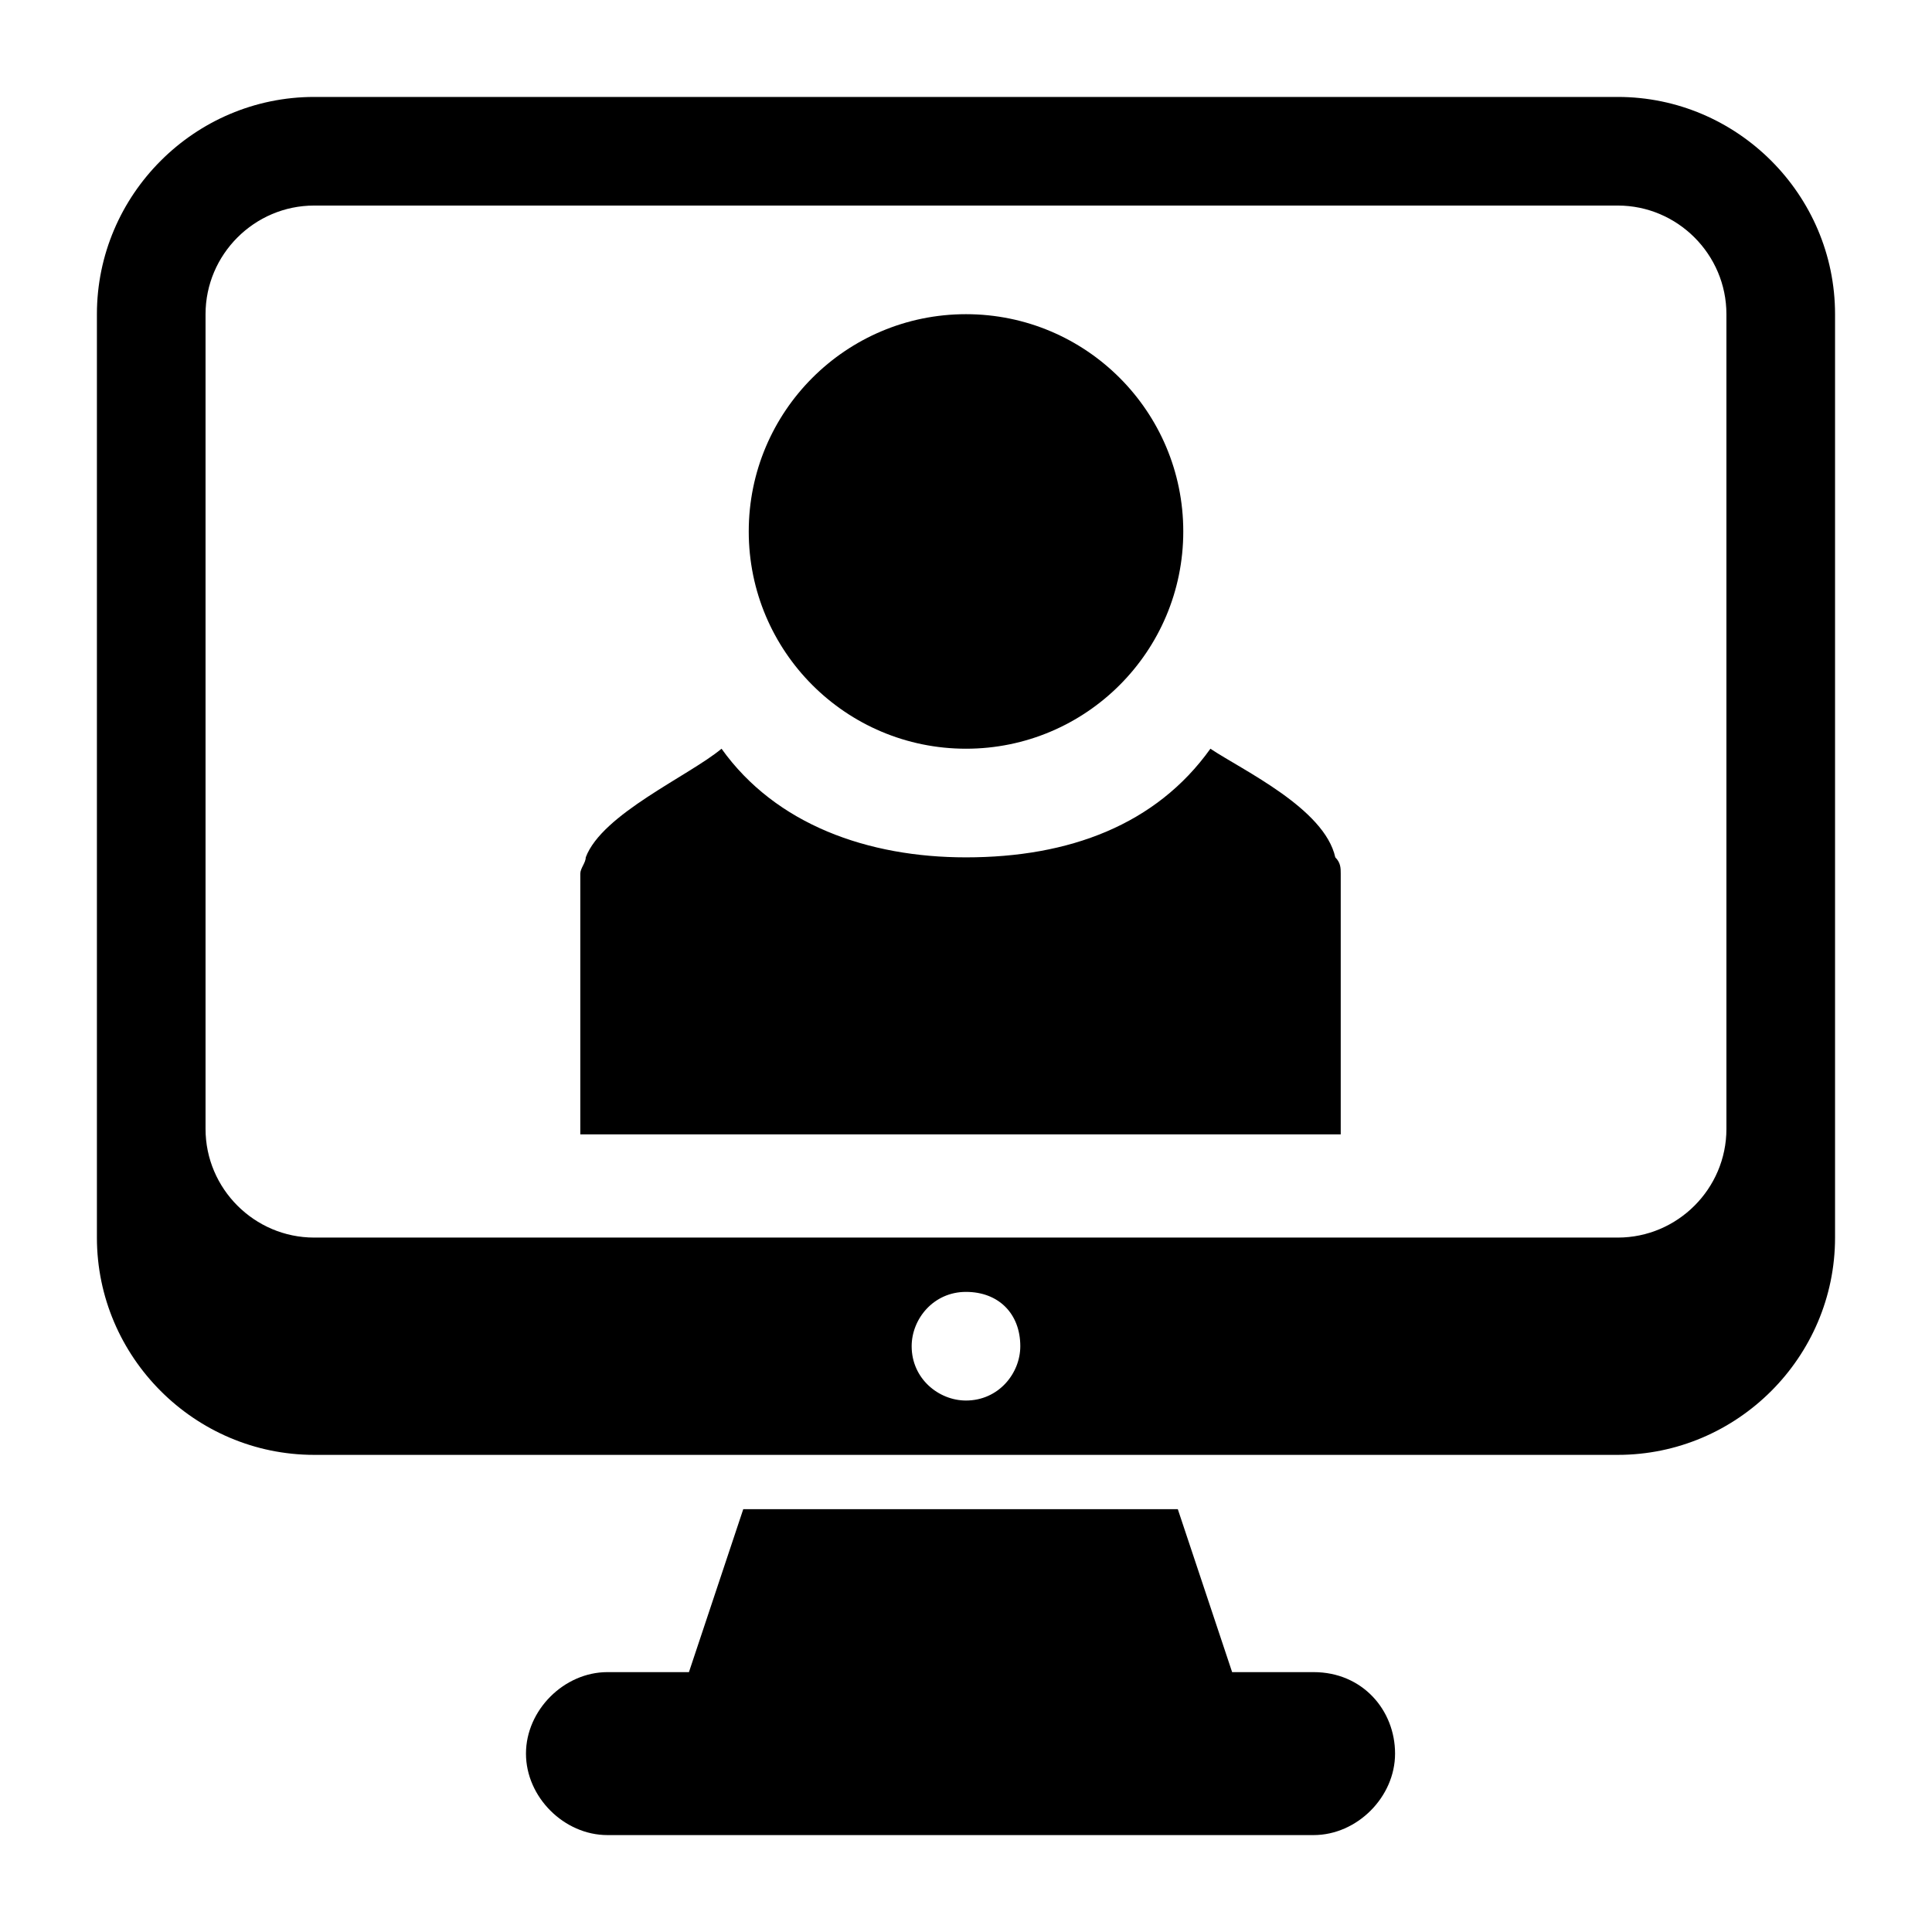 <?xml version="1.0" encoding="UTF-8"?>
<!-- Uploaded to: ICON Repo, www.iconrepo.com, Generator: ICON Repo Mixer Tools -->
<svg fill="#000000" width="800px" height="800px" version="1.1" viewBox="144 144 512 512" xmlns="http://www.w3.org/2000/svg">
 <g>
  <path d="m572.73 169.69h-345.47c-31.668 0-57.578 25.91-57.578 57.578v244.71c0 31.668 25.91 57.578 57.578 57.578h345.47c31.668 0 57.578-25.91 57.578-57.578v-244.71c0-31.668-25.91-57.578-57.578-57.578zm-158.34 331.07c0 7.199-5.758 14.395-14.395 14.395-7.199 0-14.395-5.758-14.395-14.395 0-7.199 5.758-14.395 14.395-14.395s14.395 5.758 14.395 14.395zm187.13-57.578c0 15.836-12.957 28.789-28.789 28.789h-345.47c-15.836 0-28.789-12.957-28.789-28.789v-215.92c0-15.836 12.957-28.789 28.789-28.789h345.47c15.836 0 28.789 12.957 28.789 28.789z"/>
  <path d="m492.12 587.13h-21.594l-14.395-43.184h-115.16l-14.395 43.184h-21.594c-11.516 0-21.594 10.078-21.594 21.594s10.078 21.594 21.594 21.594h187.13c11.516 0 21.594-10.078 21.594-21.594 0-11.52-8.637-21.594-21.59-21.594z"/>
  <path d="m464.77 342.42c-14.395 20.152-37.426 28.789-64.777 28.789-25.91 0-50.383-8.637-64.777-28.789-8.637 7.199-31.668 17.273-35.988 28.789 0 1.441-1.441 2.879-1.441 4.32v69.094h201.52v-69.094c0-1.441 0-2.879-1.441-4.32-2.867-12.957-24.461-23.031-33.098-28.789z"/>
  <path d="m457.58 284.84c0 31.797-25.781 57.578-57.578 57.578-31.801 0-57.578-25.781-57.578-57.578 0-31.801 25.777-57.578 57.578-57.578 31.797 0 57.578 25.777 57.578 57.578"/>
 </g>
</svg>